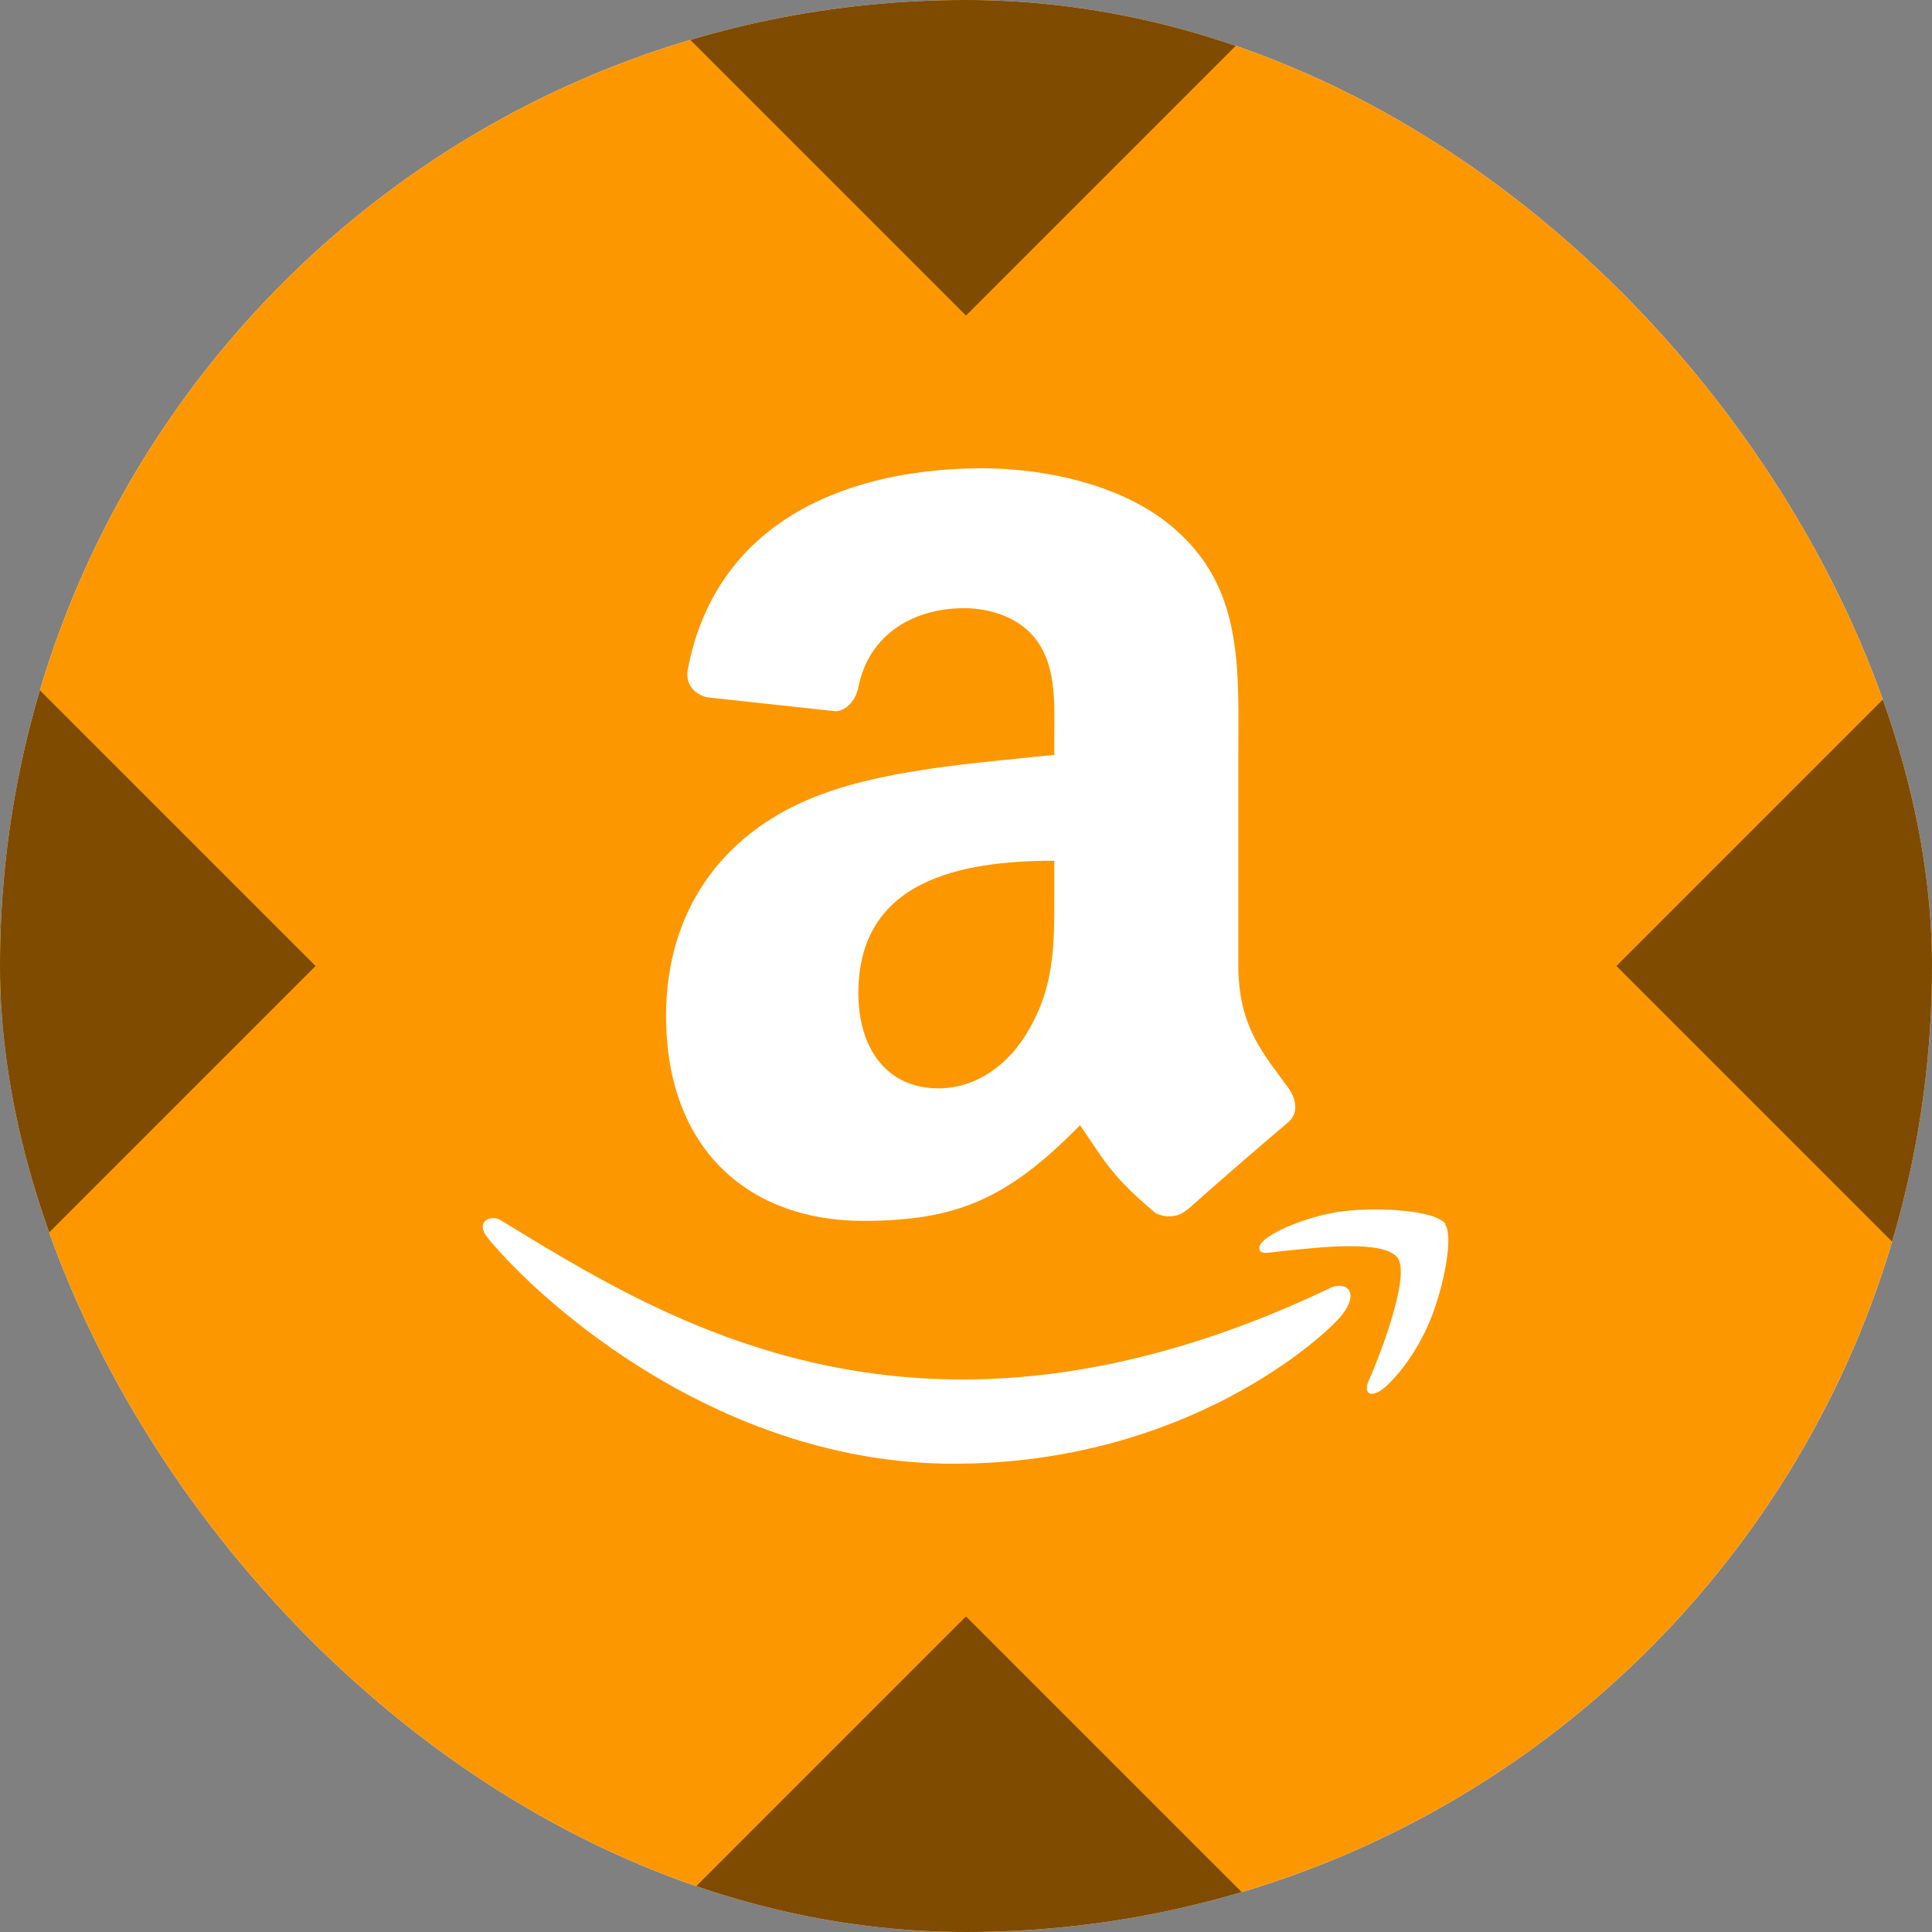 <svg width="24" height="24" viewBox="0 0 24 24" fill="none" xmlns="http://www.w3.org/2000/svg">
<rect x="0" y="0" width="24" height="24" fill="#808080" stroke="none"/>
<g clip-path="url(#clip0_11482_6681)">
<rect width="24" height="24" rx="12" fill="white"/>
<path d="M24 0H0V24H24V0Z" fill="#FD9700"/>
<path d="M17.96 15.206C17.823 15.029 17.126 14.994 16.686 15.046C16.246 15.097 15.588 15.366 15.646 15.526C15.674 15.589 15.737 15.56 16.034 15.531C16.337 15.503 17.183 15.394 17.36 15.623C17.537 15.857 17.091 16.96 17.006 17.143C16.926 17.32 17.034 17.366 17.183 17.251C17.331 17.131 17.594 16.823 17.771 16.389C17.948 15.949 18.057 15.337 17.948 15.206H17.96ZM16.526 16C11.423 18.429 8.251 16.394 6.223 15.16C6.097 15.08 5.886 15.177 6.068 15.389C6.743 16.206 8.96 18.183 11.846 18.183C14.731 18.183 16.457 16.606 16.674 16.331C16.886 16.057 16.737 15.909 16.52 16H16.526Z" fill="white"/>
<path fill-rule="evenodd" clip-rule="evenodd" d="M14.743 15.029C14.634 15.126 14.48 15.132 14.354 15.069C13.812 14.617 13.714 14.412 13.417 13.977C12.52 14.892 11.886 15.166 10.72 15.166C9.343 15.166 8.274 14.315 8.274 12.617C8.274 11.292 8.994 10.383 10.017 9.943C10.903 9.555 12.143 9.48 13.097 9.377V9.166C13.097 8.777 13.126 8.315 12.897 7.983C12.697 7.68 12.314 7.555 11.977 7.555C11.354 7.555 10.794 7.875 10.663 8.537C10.634 8.686 10.526 8.829 10.377 8.835L8.789 8.663C8.657 8.635 8.509 8.526 8.543 8.32C8.909 6.395 10.646 5.817 12.2 5.817C12.994 5.817 14.034 6.029 14.663 6.635C15.457 7.377 15.383 8.372 15.383 9.446V11.995C15.383 12.76 15.703 13.097 16 13.509C16.109 13.657 16.132 13.835 16 13.943C15.669 14.223 15.074 14.737 14.749 15.029M13.097 11.04C13.097 11.675 13.114 12.212 12.789 12.777C12.532 13.24 12.114 13.52 11.657 13.52C11.029 13.52 10.663 13.04 10.663 12.337C10.663 10.943 11.914 10.692 13.097 10.692V11.046V11.04Z" fill="white"/>
<path opacity="0.5" d="M12 3.92L8.08 0H15.92L12 3.92ZM24 15.92L20.08 12L24 8.08V15.92ZM3.92 12L0 15.92V8.08L3.92 12ZM15.92 24H8.08L12 20.08L15.92 24Z" fill="black"/>
</g>
<defs>
<clipPath id="clip0_11482_6681">
<rect width="24" height="24" rx="12" fill="white"/>
</clipPath>
</defs>
</svg>
